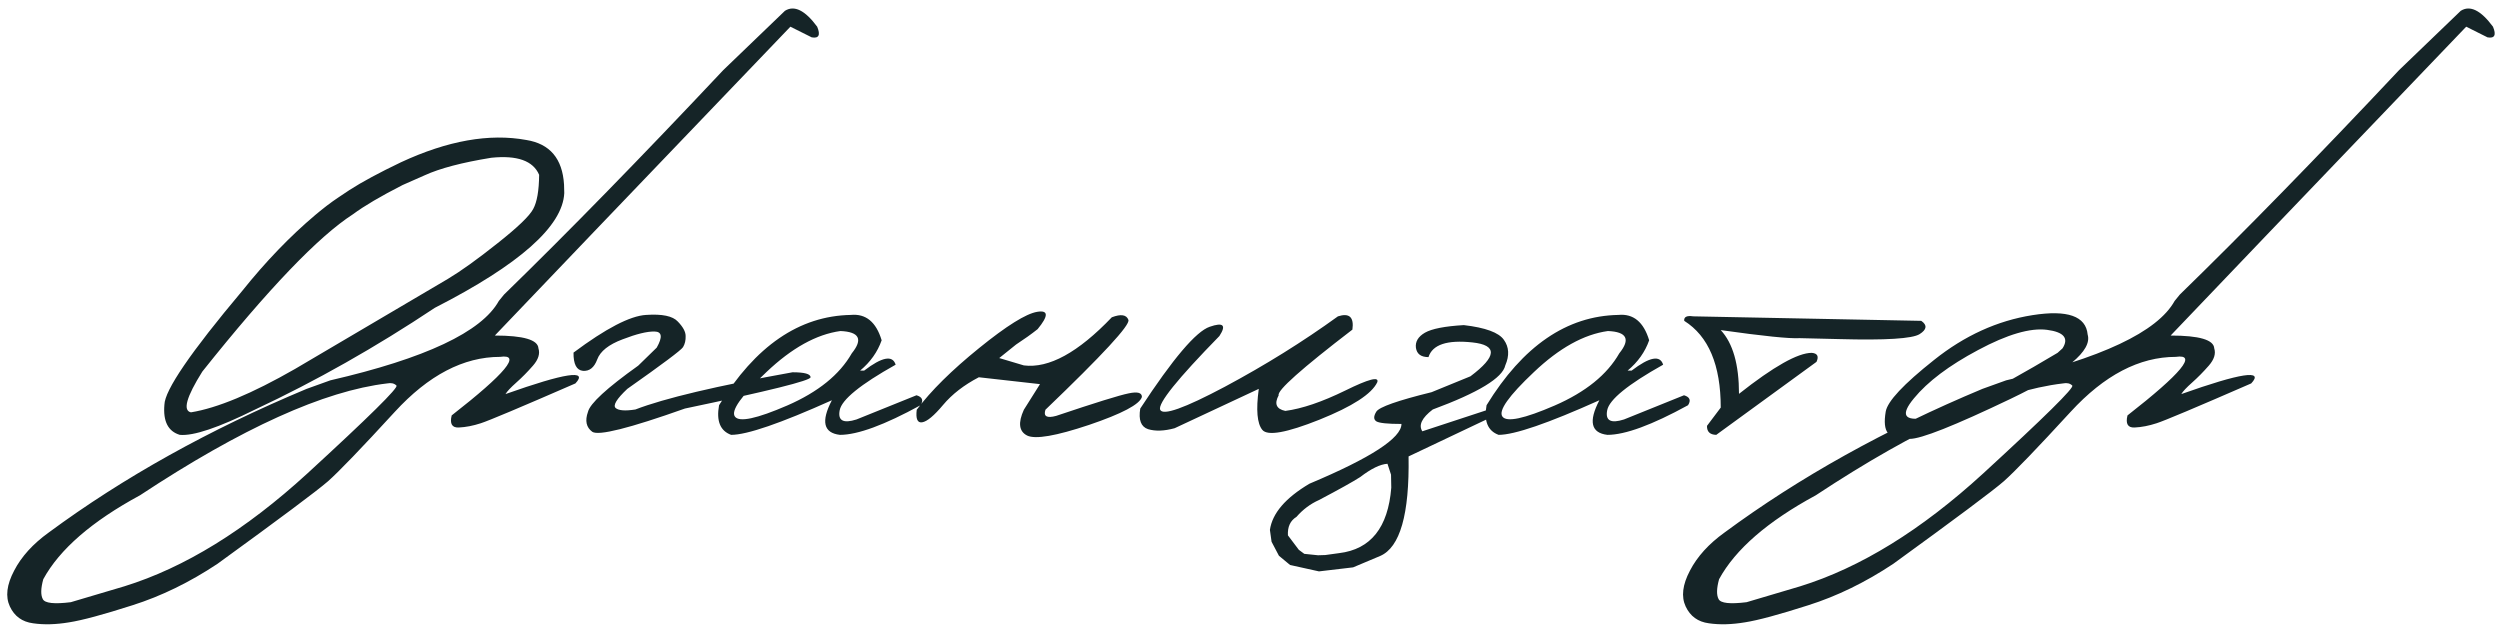 <?xml version="1.0" encoding="UTF-8"?> <svg xmlns="http://www.w3.org/2000/svg" viewBox="0 0 281.00 70.93" data-guides="{&quot;vertical&quot;:[],&quot;horizontal&quot;:[]}"><path fill="#152427" stroke="none" fill-opacity="1" stroke-width="1" stroke-opacity="1" id="tSvg1414eb13d6" title="Path 1" d="M59.161 15.735C61.808 16.161 63.22 17.831 63.398 20.744C63.407 21.063 63.415 21.383 63.424 21.703C63.247 25.433 58.398 29.731 48.878 34.597C42.235 39.02 35.503 42.83 28.683 46.027C24.562 48.07 21.738 49.02 20.211 48.878C18.896 48.487 18.319 47.359 18.479 45.494C18.515 43.86 21.427 39.597 27.218 32.706C29.864 29.402 32.608 26.552 35.45 24.154C36.356 23.39 37.208 22.742 38.008 22.209C38.434 21.925 38.86 21.64 39.286 21.356C40.69 20.451 42.617 19.412 45.068 18.239C50.307 15.806 55.005 14.971 59.161 15.735ZM45.254 20.797C42.785 22.058 40.929 23.15 39.686 24.074C35.796 26.578 30.148 32.475 22.742 41.764C20.948 44.624 20.522 46.151 21.463 46.347C24.429 45.867 28.328 44.242 33.159 41.471C43.158 35.592 48.886 32.218 50.343 31.347C51.8 30.477 53.655 29.145 55.911 27.351C58.185 25.557 59.526 24.269 59.934 23.488C60.36 22.706 60.583 21.427 60.6 19.651C59.925 18.07 58.131 17.431 55.218 17.733C51.933 18.266 49.437 18.923 47.732 19.704C46.906 20.069 46.08 20.433 45.254 20.797ZM88.228 1.215C89.276 0.558 90.484 1.153 91.851 3C92.242 3.941 92.038 4.341 91.239 4.199C90.439 3.799 89.64 3.4 88.841 3C81.39 10.779 73.939 18.559 66.488 26.338C62.865 30.131 59.241 33.922 55.618 37.715C58.833 37.715 60.467 38.194 60.52 39.153C60.716 39.757 60.511 40.406 59.908 41.098C59.304 41.791 58.682 42.422 58.043 42.99C57.403 43.558 56.995 43.993 56.817 44.295C63.531 41.915 66.151 41.516 64.677 43.096C58.478 45.796 54.934 47.288 54.046 47.572C53.176 47.856 52.35 48.016 51.569 48.052C50.805 48.087 50.538 47.634 50.769 46.693C56.844 41.951 58.655 39.757 56.204 40.112C52.101 40.112 48.158 42.173 44.375 46.293C40.592 50.414 38.088 53.016 36.862 54.1C35.636 55.165 31.498 58.256 24.447 63.371C21.321 65.449 18.133 67.003 14.882 68.033C11.614 69.081 9.243 69.721 7.769 69.951C6.277 70.2 4.927 70.236 3.719 70.058C2.494 69.898 1.623 69.268 1.108 68.167C0.593 67.065 0.753 65.724 1.588 64.144C2.405 62.563 3.701 61.133 5.478 59.854C13.879 53.655 23.541 48.274 34.464 43.709C35.352 43.389 36.24 43.07 37.129 42.75C47.821 40.281 54.135 37.306 56.071 33.825C56.267 33.585 56.462 33.345 56.657 33.105C63.815 26.143 72.03 17.733 81.301 7.875C83.61 5.655 85.919 3.435 88.228 1.215ZM4.812 67.341C5.043 67.802 6.09 67.918 7.955 67.687C9.962 67.092 11.969 66.497 13.976 65.902C20.744 63.806 27.599 59.579 34.544 53.22C41.471 46.862 44.81 43.567 44.562 43.336C44.313 43.087 43.967 43.008 43.523 43.096C36.436 43.931 27.173 48.123 15.735 55.671C10.318 58.602 6.694 61.746 4.865 65.103C4.581 66.133 4.563 66.879 4.812 67.341ZM72.616 35.397C74.427 35.273 75.618 35.521 76.186 36.143C76.772 36.747 77.065 37.288 77.065 37.768C77.083 38.248 76.985 38.665 76.772 39.02C76.559 39.358 74.472 40.921 70.511 43.709C69.303 44.846 68.868 45.565 69.206 45.867C69.543 46.151 70.28 46.205 71.417 46.027C74.685 44.766 80.573 43.372 89.081 41.844C90.431 41.844 91.106 42.031 91.106 42.404C91.106 42.777 86.399 43.949 76.985 45.92C70.733 48.141 67.261 49.011 66.568 48.531C65.893 48.034 65.733 47.288 66.088 46.293C66.319 45.352 68.202 43.62 71.737 41.098C72.429 40.423 73.122 39.748 73.815 39.073C74.49 37.883 74.41 37.279 73.575 37.262C72.74 37.244 71.541 37.537 69.978 38.141C68.415 38.727 67.465 39.482 67.127 40.406C66.79 41.311 66.257 41.738 65.529 41.684C64.801 41.613 64.446 40.929 64.463 39.633C68.104 36.915 70.822 35.503 72.616 35.397ZM95.635 35.397C97.322 35.237 98.476 36.187 99.098 38.248C98.636 39.562 97.828 40.699 96.674 41.658C96.825 41.658 96.976 41.658 97.127 41.658C99.151 40.112 100.333 39.89 100.67 40.992C96.709 43.212 94.613 44.917 94.382 46.107C94.151 47.279 94.782 47.626 96.274 47.146C98.521 46.24 100.768 45.334 103.014 44.428C103.672 44.624 103.823 44.997 103.468 45.547C99.418 47.767 96.398 48.878 94.409 48.878C92.562 48.665 92.26 47.368 93.503 44.988C87.731 47.581 83.957 48.878 82.18 48.878C80.955 48.434 80.502 47.324 80.822 45.547C84.907 38.887 89.844 35.503 95.635 35.397ZM86.15 41.817C83.308 44.499 82.127 46.169 82.607 46.826C83.086 47.483 85.049 47.066 88.495 45.574C91.958 44.064 94.374 42.111 95.741 39.713C97.02 38.132 96.594 37.297 94.462 37.208C91.763 37.581 88.992 39.118 86.15 41.817ZM124.968 35.663C125.998 35.273 126.619 35.37 126.833 35.956C127.046 36.525 123.938 39.89 117.508 46.054C117.259 46.8 117.659 47.031 118.707 46.746C123.147 45.254 125.865 44.411 126.859 44.215C127.854 44.002 128.351 44.135 128.351 44.615C128.103 45.45 126.122 46.498 122.41 47.759C118.698 49.002 116.38 49.402 115.456 48.958C114.533 48.496 114.409 47.528 115.083 46.054C115.687 45.094 116.291 44.135 116.895 43.176C114.604 42.919 112.313 42.661 110.021 42.404C108.352 43.274 107.011 44.313 105.998 45.521C104.986 46.728 104.204 47.377 103.654 47.466C103.121 47.554 102.917 47.084 103.041 46.054C104.64 43.922 106.975 41.613 110.048 39.127C113.138 36.622 115.314 35.264 116.575 35.05C117.854 34.837 117.872 35.486 116.629 36.995C115.936 37.546 115.128 38.123 114.204 38.727C113.574 39.233 112.943 39.739 112.313 40.246C113.236 40.521 114.16 40.796 115.083 41.072C117.89 41.427 121.184 39.624 124.968 35.663ZM150.384 35.557C151.664 35.148 152.205 35.645 152.01 37.049C146.291 41.436 143.528 43.896 143.723 44.428C143.209 45.388 143.457 45.974 144.47 46.187C146.352 45.938 148.6 45.174 151.211 43.896C153.839 42.599 155.038 42.288 154.806 42.963C154.186 44.277 152.018 45.681 148.307 47.172C144.611 48.647 142.471 49.029 141.886 48.318C141.299 47.608 141.166 46.071 141.486 43.709C138.333 45.183 135.181 46.657 132.028 48.132C130.856 48.451 129.861 48.487 129.044 48.238C128.245 47.972 127.952 47.199 128.165 45.92C131.841 40.308 134.443 37.244 135.971 36.729C137.498 36.196 137.862 36.542 137.062 37.768C132.339 42.599 130.118 45.361 130.403 46.054C130.705 46.746 133.129 45.885 137.676 43.469C142.223 41.036 146.458 38.398 150.384 35.557ZM169.034 38.194C169.62 39.011 169.673 39.97 169.193 41.072C168.892 42.475 166.175 44.127 161.042 46.027C159.815 46.968 159.425 47.785 159.869 48.478C162.355 47.661 164.842 46.844 167.329 46.027C167.453 46.16 167.577 46.293 167.701 46.427C167.701 46.569 167.701 46.711 167.701 46.853C164.575 48.336 161.449 49.819 158.323 51.302C158.431 57.803 157.364 61.533 155.127 62.492C154.114 62.918 153.102 63.344 152.089 63.771C150.811 63.922 149.532 64.073 148.253 64.224C147.17 63.984 146.086 63.744 145.003 63.504C144.585 63.158 144.168 62.812 143.751 62.465C143.475 61.941 143.2 61.417 142.924 60.893C142.862 60.449 142.8 60.005 142.738 59.561C143.004 57.696 144.487 55.964 147.187 54.366C154.078 51.471 157.524 49.233 157.524 47.652C155.962 47.652 155.021 47.554 154.7 47.359C154.381 47.146 154.381 46.782 154.7 46.267C155.021 45.752 157.089 45.023 160.908 44.082C162.364 43.487 163.821 42.892 165.277 42.297C168.262 40.059 168.333 38.789 165.49 38.487C162.649 38.185 161.006 38.736 160.561 40.139C159.727 40.139 159.256 39.793 159.15 39.1C159.061 38.407 159.398 37.839 160.162 37.395C160.943 36.951 162.4 36.667 164.531 36.542C166.964 36.827 168.465 37.377 169.034 38.194ZM144.763 60.174C145.171 60.716 145.579 61.257 145.988 61.799C146.192 61.95 146.397 62.101 146.601 62.252C147.116 62.305 147.631 62.359 148.146 62.412C148.421 62.403 148.697 62.394 148.972 62.385C149.488 62.314 150.003 62.243 150.518 62.172C154.07 61.746 156.023 59.295 156.379 54.819C156.37 54.33 156.361 53.842 156.352 53.354C156.219 52.945 156.085 52.536 155.952 52.128C155.135 52.181 154.113 52.679 152.889 53.62C152.089 54.135 150.544 54.996 148.253 56.204C147.293 56.63 146.45 57.261 145.722 58.096C145.029 58.522 144.709 59.215 144.763 60.174ZM181.903 35.397C183.59 35.237 184.744 36.187 185.366 38.248C184.904 39.562 184.096 40.699 182.94 41.658C183.091 41.658 183.243 41.658 183.393 41.658C185.419 40.112 186.6 39.89 186.937 40.992C182.976 43.212 180.881 44.917 180.65 46.107C180.418 47.279 181.05 47.626 182.541 47.146C184.788 46.24 187.035 45.334 189.282 44.428C189.938 44.624 190.09 44.997 189.735 45.547C185.685 47.767 182.665 48.878 180.676 48.878C178.829 48.665 178.528 47.368 179.77 44.988C173.998 47.581 170.223 48.878 168.447 48.878C167.222 48.434 166.769 47.324 167.089 45.547C171.174 38.887 176.112 35.503 181.903 35.397ZM172.417 41.817C169.575 44.499 168.394 46.169 168.874 46.826C169.353 47.483 171.316 47.066 174.762 45.574C178.225 44.064 180.641 42.111 182.009 39.713C183.287 38.132 182.861 37.297 180.729 37.208C178.03 37.581 175.259 39.118 172.417 41.817ZM190.32 35.557C198.863 35.725 207.407 35.894 215.95 36.063C216.643 36.542 216.581 37.04 215.764 37.555C214.947 38.07 211.937 38.256 206.733 38.114C205.25 38.079 203.766 38.043 202.283 38.008C201.147 38.079 198.19 37.777 193.411 37.102C194.779 38.576 195.463 40.965 195.463 44.269C199.353 41.196 202.079 39.66 203.642 39.66C204.281 39.713 204.459 40.05 204.175 40.672C200.418 43.407 196.662 46.142 192.905 48.878C192.195 48.86 191.848 48.522 191.866 47.865C192.381 47.181 192.896 46.498 193.411 45.814C193.411 41.036 192.043 37.786 189.308 36.063C189.255 35.619 189.593 35.45 190.32 35.557ZM228.446 35.423C232.388 34.802 234.458 35.53 234.653 37.608C235.186 39.402 232.3 41.809 225.995 44.828C219.689 47.847 215.906 49.348 214.644 49.331C213.384 49.313 212.567 49.091 212.195 48.665C211.839 48.221 211.759 47.421 211.954 46.267C212.149 45.112 213.961 43.176 217.389 40.459C220.817 37.723 224.503 36.045 228.446 35.423ZM215.125 44.775C213.579 46.64 214.014 47.368 216.43 46.959C218.863 46.551 223.81 44.117 231.27 39.66C231.456 39.491 231.643 39.322 231.829 39.153C232.558 38.017 231.981 37.324 230.098 37.075C228.214 36.827 225.631 37.581 222.345 39.34C219.076 41.08 216.67 42.892 215.125 44.775ZM276.589 1.215C277.636 0.558 278.843 1.153 280.212 3C280.602 3.941 280.398 4.341 279.599 4.199C278.8 3.799 278 3.4 277.201 3C269.75 10.779 262.299 18.559 254.848 26.338C251.225 30.131 247.601 33.922 243.978 37.715C247.193 37.715 248.827 38.194 248.88 39.153C249.075 39.757 248.872 40.406 248.268 41.098C247.663 41.791 247.041 42.422 246.403 42.99C245.763 43.558 245.354 43.993 245.177 44.295C251.891 41.915 254.511 41.516 253.036 43.096C246.838 45.796 243.294 47.288 242.406 47.572C241.536 47.856 240.711 48.016 239.929 48.052C239.165 48.087 238.898 47.634 239.13 46.693C245.204 41.951 247.015 39.757 244.564 40.112C240.461 40.112 236.519 42.173 232.735 46.293C228.952 50.414 226.448 53.016 225.221 54.1C223.997 55.165 219.858 58.256 212.807 63.371C209.681 65.449 206.493 67.003 203.242 68.033C199.974 69.081 197.603 69.721 196.129 69.951C194.637 70.2 193.287 70.236 192.078 70.058C190.854 69.898 189.983 69.268 189.468 68.167C188.953 67.065 189.113 65.724 189.948 64.144C190.765 62.563 192.061 61.133 193.838 59.854C202.238 53.655 211.901 48.274 222.825 43.709C223.713 43.389 224.601 43.07 225.489 42.75C236.18 40.281 242.495 37.306 244.43 33.825C244.626 33.585 244.821 33.345 245.017 33.105C252.174 26.143 260.39 17.733 269.662 7.875C271.971 5.655 274.28 3.435 276.589 1.215ZM193.171 67.341C193.403 67.802 194.451 67.918 196.315 67.687C198.322 67.092 200.329 66.497 202.336 65.902C209.104 63.806 215.959 59.579 222.904 53.22C229.831 46.862 233.17 43.567 232.922 43.336C232.673 43.087 232.327 43.008 231.882 43.096C224.796 43.931 215.534 48.123 204.095 55.671C198.678 58.602 195.054 61.746 193.224 65.103C192.941 66.133 192.923 66.879 193.171 67.341Z"></path><defs></defs></svg> 